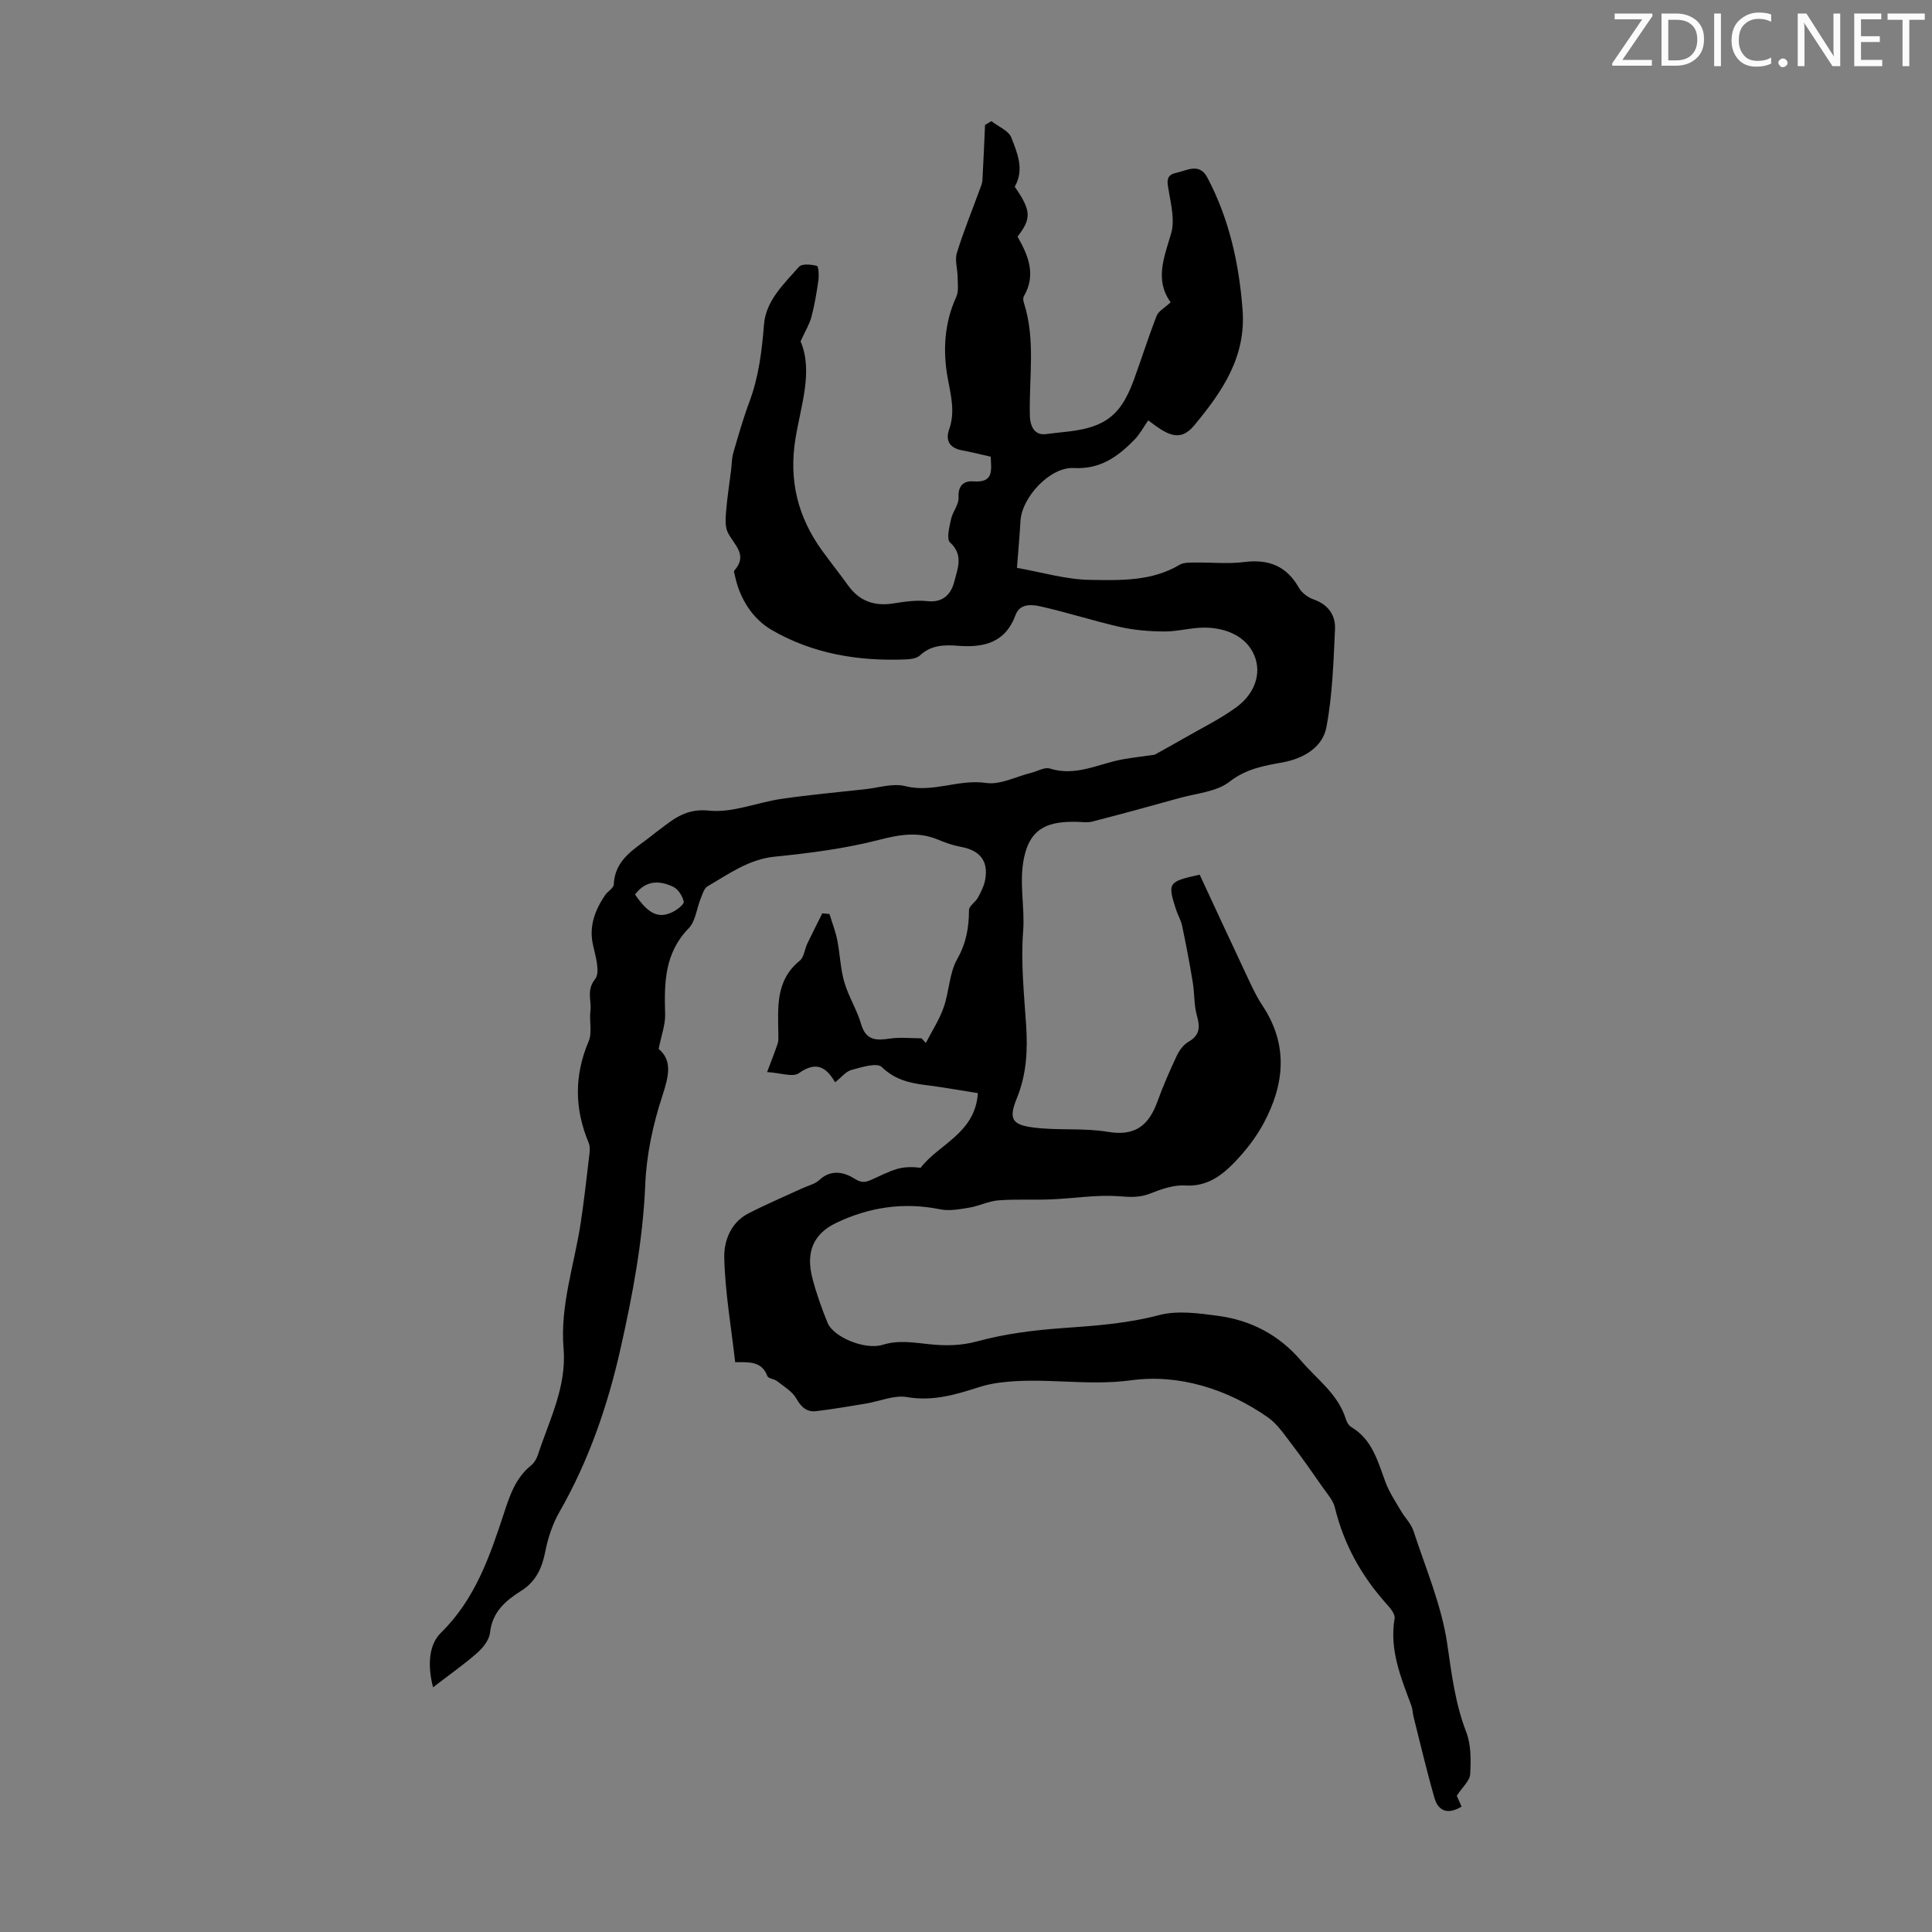 <svg enable-background="new 0 0 400 400" viewBox="0 0 400 400" xmlns="http://www.w3.org/2000/svg"><rect x="0" y="0" width="400" height="400" fill="#808080" stroke="none"/><g fill="#fafbfa"><path d="m342.2 3.2-6.3 9.2h6.1v1.2h-8.2v-.5l6.2-9.1h-5.7v-1.2h7.8v.4z"/><path d="m344 13.7v-10.9h3.1c1.6 0 3 .5 4.1 1.4 1.1 1 1.6 2.2 1.6 3.9s-.5 3-1.6 4-2.5 1.5-4.2 1.5h-3zm1.4-9.6v8.4h1.6c1.4 0 2.5-.4 3.2-1.1.8-.8 1.2-1.8 1.2-3.2s-.4-2.4-1.2-3.1-1.8-1-3.1-1z"/><path d="m356.3 2.8v10.9h-1.4v-10.9z"/><path d="m366.6 13.2c-.8.4-1.8.6-3 .6-1.6 0-2.8-.5-3.7-1.5s-1.4-2.3-1.4-3.9c0-1.7.5-3.2 1.6-4.2s2.4-1.6 4-1.6c1 0 1.9.1 2.6.4v1.5c-.8-.4-1.6-.6-2.6-.6-1.2 0-2.2.4-3 1.2s-1.1 1.9-1.1 3.3c0 1.3.4 2.3 1.1 3.1s1.6 1.1 2.8 1.1c1.1 0 2-.2 2.8-.7v1.3z"/><path d="m368.2 13c0-.3.1-.5.3-.6.2-.2.4-.3.6-.3.3 0 .5.1.7.3s.3.4.3.6-.1.5-.3.6c-.2.2-.4.3-.7.3s-.5-.1-.6-.3c-.2-.2-.3-.4-.3-.6z"/><path d="m381.1 13.7h-1.7l-5.5-8.4c-.2-.2-.3-.5-.4-.7 0 .2.1.8.1 1.5v7.6h-1.4v-10.9h1.8l5.3 8.3c.3.4.4.6.4.8 0-.3-.1-.8-.1-1.6v-7.5h1.4v10.9z"/><path d="m389.7 13.7h-5.8v-10.9h5.6v1.2h-4.2v3.5h3.9v1.2h-3.9v3.7h4.4z"/><path d="m398.4 4.1h-3.1v9.6h-1.4v-9.6h-3.1v-1.3h7.7v1.3z"/></g><path d="m239.05 156.26c2.38-1.33 4.3-2.38 6.19-3.47 3.62-2.09 7.43-3.94 10.78-6.4 3.52-2.58 5.33-6.73 3.67-10.7-1.67-3.98-5.87-5.71-10.26-5.75-2.77-.02-5.55.81-8.33.8-3.05-.01-6.17-.26-9.14-.92-5.53-1.25-10.95-3.02-16.48-4.26-1.82-.41-4.32-.68-5.22 1.77-2.12 5.77-6.59 6.79-11.95 6.37-2.81-.22-5.55-.16-7.85 2-.64.6-1.87.78-2.84.82-9.8.42-19.32-1.14-27.81-6.07-4-2.32-6.68-6.5-7.67-11.34-.07-.33-.26-.81-.12-.97 2.93-3.25-.06-5.33-1.33-7.88-.61-1.23-.48-2.93-.36-4.39.23-2.85.68-5.67 1.03-8.51.15-1.2.13-2.45.46-3.6 1.03-3.54 2.04-7.1 3.33-10.55 1.94-5.2 2.59-10.54 3.03-16.05.39-4.92 4.14-8.4 7.25-11.93.6-.68 2.53-.48 3.71-.18.34.09.44 1.97.3 2.99-.36 2.54-.79 5.09-1.44 7.57-.39 1.49-1.25 2.85-2.25 5.06 2.64 6.2.07 13.2-1.06 20.16-1.4 8.6.47 16.18 5.49 23.13 1.77 2.45 3.66 4.81 5.42 7.26 2.35 3.27 5.47 4.34 9.39 3.71 2.31-.37 4.71-.72 7-.47 3.35.38 4.97-1.56 5.6-4.09.64-2.6 1.98-5.46-.9-8.07-.77-.7-.13-3.2.21-4.8.33-1.55 1.65-3.05 1.56-4.51-.15-2.52 1.17-3.48 3.06-3.33 4.25.34 3.73-2.29 3.59-5.11-2.02-.45-3.96-.95-5.92-1.31-2.56-.47-3.5-2.01-2.68-4.34 1.3-3.69.34-7.07-.32-10.75-.99-5.54-.69-11.28 1.79-16.67.55-1.19.29-2.78.28-4.18-.01-1.65-.61-3.45-.15-4.93 1.37-4.45 3.14-8.77 4.74-13.15.23-.62.51-1.26.55-1.91.22-3.81.37-7.63.54-11.45.44-.26.88-.51 1.32-.77 1.43 1.12 3.58 1.96 4.14 3.42 1.21 3.16 2.74 6.57.69 10.15 3.41 4.92 3.51 6.57.58 10.33 2.23 3.92 3.9 7.89 1.31 12.34-.19.33-.14.9-.01 1.3 2.48 7.67 1.06 15.56 1.25 23.34.06 2.64 1.19 4.2 3.35 3.9 5.7-.77 12-.49 15.76-6.2.97-1.47 1.72-3.13 2.34-4.8 1.64-4.48 3.07-9.04 4.8-13.48.39-1 1.67-1.65 2.9-2.81-3.35-4.61-1.34-9.31.11-14.29.76-2.59.01-5.72-.46-8.54-.3-1.8-.86-3.48 1.48-3.96 2.21-.45 4.8-2.2 6.48.99 4.51 8.55 6.54 17.71 7.28 27.32.75 9.84-4.22 16.98-10 23.97-3.08 3.71-5.82 1.77-9.53-1.04-.94 1.34-1.73 2.85-2.87 4.02-3.41 3.49-7.06 6.15-12.53 5.85-4.94-.27-10.77 6.07-11.05 10.93-.18 3.12-.46 6.23-.73 9.74 5.14.9 10.15 2.42 15.18 2.49 6.24.09 12.71.32 18.48-3.12.87-.52 2.16-.46 3.26-.47 3.36-.06 6.76.32 10.07-.1 5.09-.65 8.82.78 11.4 5.35.6 1.06 1.9 1.99 3.09 2.41 2.98 1.05 4.49 3.26 4.37 6.09-.31 6.77-.53 13.62-1.76 20.26-.8 4.32-4.84 6.58-9.07 7.36-3.94.72-7.54 1.31-11 4-2.7 2.1-6.83 2.4-10.35 3.38-6.01 1.68-12.04 3.32-18.08 4.88-1 .26-2.11.07-3.17.05-5.69-.11-9.64 1.04-10.97 7.5-1.06 5.2.22 10.11-.17 15.16-.5 6.43.19 12.97.62 19.44.34 5.2.09 10.19-1.92 15.12-1.73 4.25-1.08 5.51 3.5 6.08 5.08.64 10.34.04 15.37.89 5.65.96 8.45-1.38 10.22-6.25 1.18-3.23 2.55-6.4 4.02-9.51.52-1.11 1.39-2.29 2.42-2.89 2.34-1.35 2.44-2.98 1.76-5.36-.64-2.24-.49-4.69-.88-7.01-.64-3.89-1.38-7.77-2.19-11.63-.25-1.19-.92-2.28-1.29-3.44-1.75-5.5-1.61-5.71 4.92-7.16 3.06 6.57 6.16 13.31 9.33 20.02 1.14 2.41 2.21 4.89 3.68 7.1 5.39 8.12 4.56 16.3.22 24.37-1.62 3.02-3.84 5.84-6.24 8.29-2.63 2.68-5.64 4.84-9.97 4.57-2.39-.15-4.97.76-7.28 1.67-2.16.85-4.05.75-6.34.57-4.69-.37-9.47.45-14.22.64-3.62.15-7.26-.08-10.86.2-2.03.16-3.98 1.17-6.02 1.51-2 .33-4.14.74-6.06.34-7.53-1.53-14.71-.43-21.48 2.81-4.87 2.33-6.32 6.2-4.93 11.51.82 3.12 1.91 6.19 3.13 9.19 1.19 2.94 7.73 5.68 11.39 4.55 3.36-1.03 6.45-.45 9.8-.11 3.1.32 6.41.32 9.77-.6 5.77-1.58 11.84-2.34 17.83-2.76 6.7-.47 13.27-.95 19.85-2.68 3.8-1 8.17-.39 12.2.15 6.82.92 12.6 3.92 17.22 9.32 3.31 3.88 7.66 6.89 9.25 12.09.19.61.61 1.31 1.13 1.62 4.34 2.59 5.47 7.08 7.06 11.38.77 2.07 2.03 3.96 3.15 5.88.84 1.45 2.15 2.71 2.66 4.26 2.54 7.77 5.84 15.46 7 23.46.9 6.22 1.64 12.25 3.92 18.17 1.02 2.64.98 5.83.81 8.73-.08 1.36-1.59 2.64-2.77 4.45.12.28.55 1.25.99 2.25-2.7 1.63-4.78 1.08-5.6-1.77-1.61-5.56-2.92-11.21-4.34-16.83-.19-.76-.18-1.58-.45-2.3-2.17-5.82-4.58-11.56-3.47-18.07.16-.91-.97-2.21-1.76-3.09-5.16-5.77-8.78-12.31-10.61-19.87-.37-1.52-1.6-2.85-2.54-4.2-2.08-2.99-4.16-5.99-6.38-8.88-1.52-1.98-2.97-4.2-4.96-5.59-8.47-5.92-18.5-9-28.26-7.67-9.32 1.27-18.39-.73-27.5.52-1.31.18-2.63.46-3.89.86-4.9 1.57-9.67 3.03-15.06 2.1-2.68-.46-5.67.88-8.53 1.35-3.4.56-6.81 1.15-10.23 1.56-1.98.24-3.14-.82-4.16-2.62-.84-1.48-2.56-2.48-3.97-3.59-.59-.47-1.82-.52-2.01-1.04-1.16-3.13-3.81-2.89-6.67-2.88-.83-7.34-2.1-14.52-2.26-21.73-.07-3.33 1.34-7.18 4.92-9.03 3.66-1.89 7.45-3.5 11.19-5.23 1.2-.56 2.64-.86 3.56-1.72 2.46-2.32 5.2-1.62 7.35-.26 1.47.93 2.28.71 3.48.18 1.74-.77 3.44-1.67 5.25-2.21 1.51-.45 3.14-.46 4.92-.26 3.71-4.9 11.27-7.08 11.84-15.45-3.67-.58-7.26-1.23-10.87-1.68-3.38-.42-6.35-1.14-9.04-3.73-1-.96-4.19.05-6.26.61-1.18.32-2.11 1.56-3.39 2.56-1.89-3.27-4-4.38-7.5-1.89-1.25.89-3.83-.07-6.58-.23.87-2.32 1.58-4.09 2.19-5.89.19-.56.15-1.2.14-1.81-.06-5.55-.68-11.21 4.42-15.35.9-.73 1.02-2.37 1.58-3.56 1-2.1 2.07-4.17 3.1-6.26.5.05.99.1 1.49.15.54 1.79 1.24 3.55 1.6 5.37.58 2.89.65 5.9 1.46 8.71.86 2.98 2.61 5.71 3.48 8.7.99 3.41 3.1 3.43 5.94 3.01 2.15-.32 4.38-.06 6.58-.06.29.32.59.64.88.97 1.26-2.46 2.81-4.82 3.71-7.41 1.14-3.26 1.14-7.05 2.79-9.96 1.88-3.32 2.42-6.53 2.44-10.14 0-.87 1.36-1.67 1.87-2.62.64-1.19 1.28-2.46 1.5-3.77.66-3.89-1.2-6-5.02-6.7-1.63-.3-3.25-.87-4.79-1.51-4.14-1.73-8-1.02-12.29.08-7 1.8-14.26 2.72-21.47 3.45-5.44.55-9.53 3.6-13.93 6.14-.73.42-1.05 1.64-1.42 2.54-.84 2.06-1.06 4.69-2.49 6.16-5 5.12-5.07 11.29-4.87 17.75.07 2.18-.79 4.39-1.34 7.22 2.9 2.42 2.08 5.69.74 9.79-1.93 5.88-3.27 12.16-3.52 18.32-.48 11.55-2.62 22.86-5.12 33.96-2.62 11.67-6.56 23.18-12.62 33.75-1.45 2.52-2.41 5.45-2.97 8.31-.67 3.39-1.96 6.15-4.9 8.01-3.29 2.08-6.06 4.39-6.53 8.73-.16 1.48-1.44 3.1-2.64 4.16-2.74 2.42-5.76 4.52-9.15 7.14-1.17-4.51-.9-8.81 1.62-11.28 7.15-7.01 10.16-15.94 13.12-24.95 1.21-3.69 2.41-7.17 5.55-9.71.66-.53 1.16-1.41 1.43-2.23 2.35-7.17 5.96-14.05 5.3-21.95-.75-8.95 2.24-17.38 3.55-26.04.72-4.75 1.24-9.53 1.81-14.3.09-.74.12-1.6-.16-2.27-2.95-7.03-3.01-13.95 0-21.04.77-1.81.09-4.18.36-6.25.28-2.15-.9-4.25.97-6.61 1.09-1.38.11-4.67-.42-6.99-.9-3.93.37-7.21 2.45-10.34.55-.82 1.81-1.5 1.84-2.28.25-5.46 4.69-7.48 8.14-10.32.43-.36.89-.68 1.34-1.02 3.02-2.3 5.57-4.42 10.25-3.93 4.85.51 9.95-1.7 14.98-2.43 5.75-.84 11.55-1.37 17.33-2 2.78-.3 5.76-1.29 8.31-.64 5.71 1.45 11.03-1.5 16.71-.66 2.96.44 6.24-1.33 9.37-2.1 1.3-.32 2.78-1.23 3.86-.88 5.37 1.7 10.06-.99 15.03-1.9 2.34-.41 4.71-.68 6.65-.96zm-107.57 28.93c2.76 4.07 4.88 5.08 7.85 3.6.92-.46 2.35-1.59 2.23-2.12-.26-1.15-1.14-2.57-2.16-3.06-2.78-1.32-5.62-1.46-7.92 1.58z" fill="#000001"/></svg>